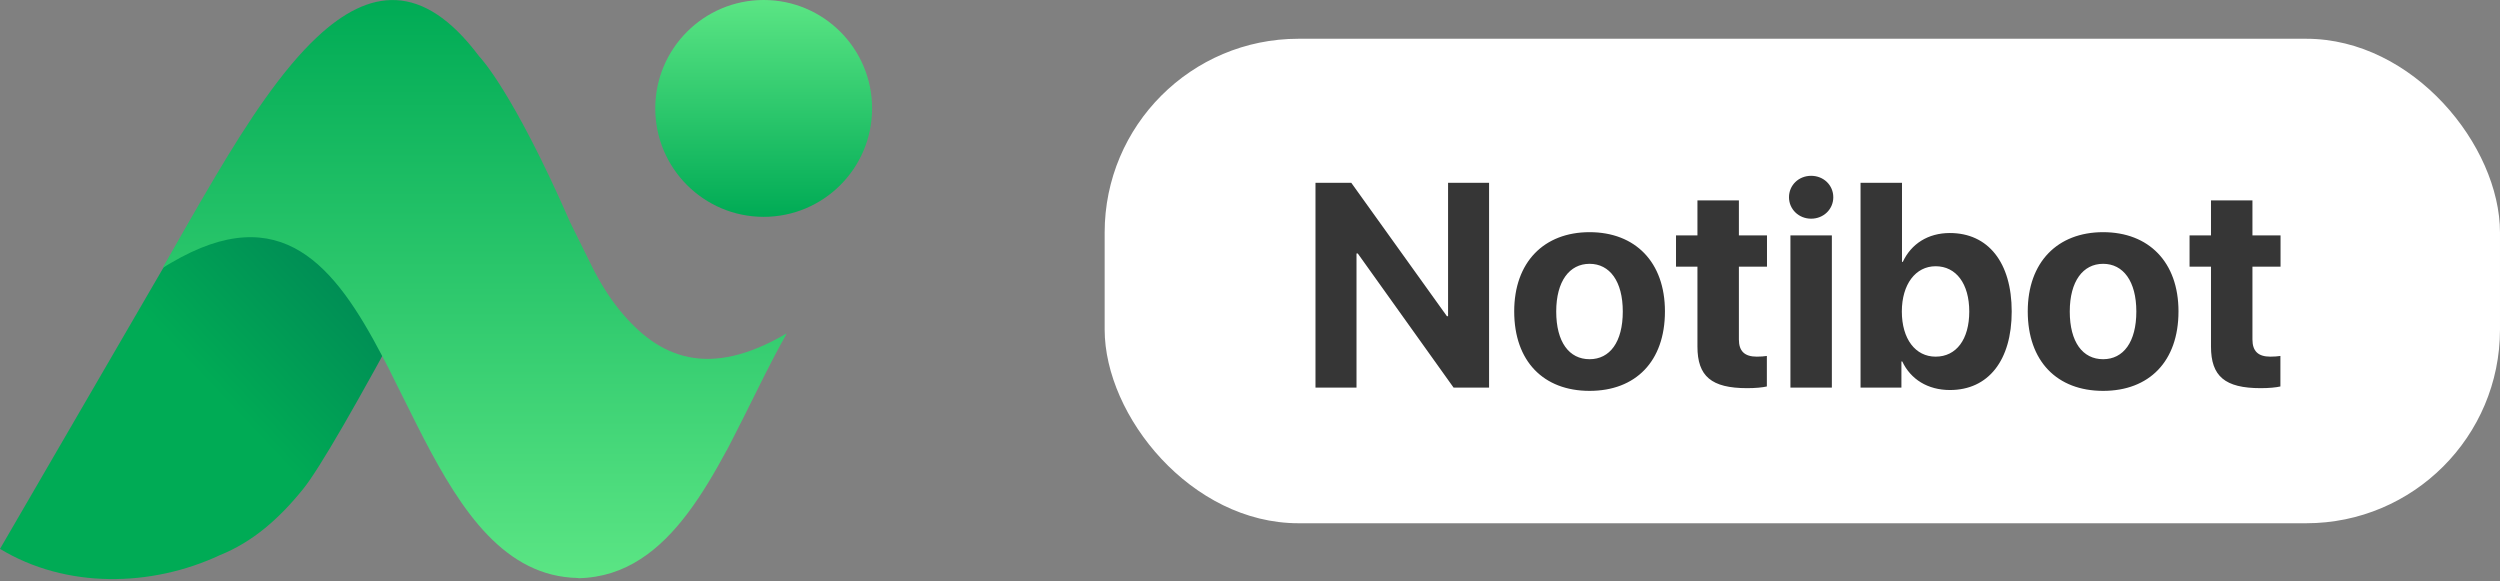 <?xml version="1.0" encoding="UTF-8"?> <svg xmlns="http://www.w3.org/2000/svg" width="129" height="30" viewBox="0 0 129 30" fill="none"><rect x="0" y="0" width="129" height="30" fill="#808080" stroke="none"/> <path fill-rule="evenodd" clip-rule="evenodd" d="M10.828 9.686C15.991 12.354 16.224 12.471 16.235 12.483C16.235 12.483 16.305 12.518 21.457 15.187C18.415 20.839 16.48 24.196 15.641 25.233C14.382 26.795 13.019 27.972 11.34 28.648C7.797 30.303 3.403 30.385 0 28.322L10.828 9.686Z" fill="url(#paint0_linear_191_334)"></path> <path fill-rule="evenodd" clip-rule="evenodd" d="M38.31 21.667L38.392 21.504C38.368 21.55 38.345 21.597 38.322 21.644C38.054 22.168 37.786 22.704 37.506 23.217L38.31 21.667Z" fill="url(#paint1_linear_191_334)"></path> <path fill-rule="evenodd" clip-rule="evenodd" d="M40.618 17.191C40.594 17.226 40.583 17.25 40.56 17.285L40.618 17.191C40.606 17.191 40.606 17.191 40.618 17.191Z" fill="url(#paint2_linear_191_334)"></path> <path fill-rule="evenodd" clip-rule="evenodd" d="M39.406 11.189C42.495 11.189 45 8.683 45 5.594C45 2.506 42.495 0 39.406 0C36.317 0 33.812 2.506 33.812 5.594C33.812 8.683 36.317 11.189 39.406 11.189Z" fill="url(#paint3_linear_191_334)"></path> <path fill-rule="evenodd" clip-rule="evenodd" d="M31.981 16.014C31.422 15.326 30.956 14.568 30.559 13.776L29.429 11.491C26.468 4.72 24.779 2.96 24.72 2.902C21.795 -1.003 19.033 -0.583 16.364 1.911C14.569 3.589 12.82 6.223 11.107 9.114C10.583 9.999 10.047 10.92 9.522 11.841C9.114 12.552 8.73 13.228 8.392 13.822C8.403 13.811 8.415 13.799 8.438 13.799C8.566 13.717 8.695 13.636 8.823 13.566C14.522 10.209 17.296 13.741 19.72 18.368C19.942 18.776 20.151 19.195 20.361 19.627C20.863 20.617 21.352 21.631 21.865 22.622C23.823 26.386 26.049 29.755 29.837 29.825V29.836C31.061 29.813 32.121 29.452 33.054 28.846C34.883 27.669 36.247 25.559 37.494 23.24L37.506 23.228L38.298 21.678L38.38 21.515C39.103 20.069 39.802 18.613 40.548 17.296L40.594 17.202C36.562 19.568 33.998 18.484 31.981 16.014Z" fill="url(#paint4_linear_191_334)"></path> <rect x="57" y="2" width="72" height="25" rx="10" fill="white"></rect> <path d="M69.996 20H67.879V9.431H69.725L74.661 16.316H74.72V9.431H76.836V20H75.005L70.061 13.079H69.996V20ZM82.022 20.169C79.649 20.169 78.133 18.645 78.133 16.067C78.133 13.525 79.671 11.98 82.022 11.98C84.373 11.98 85.911 13.518 85.911 16.067C85.911 18.652 84.395 20.169 82.022 20.169ZM82.022 18.535C83.069 18.535 83.736 17.649 83.736 16.074C83.736 14.514 83.062 13.613 82.022 13.613C80.982 13.613 80.301 14.514 80.301 16.074C80.301 17.649 80.967 18.535 82.022 18.535ZM87.588 10.339H89.727V12.148H91.177V13.76H89.727V17.517C89.727 18.118 90.02 18.403 90.65 18.403C90.84 18.403 91.038 18.389 91.17 18.367V19.941C90.95 19.993 90.584 20.029 90.152 20.029C88.306 20.029 87.588 19.414 87.588 17.883V13.76H86.482V12.148H87.588V10.339ZM92.386 20V12.148H94.524V20H92.386ZM93.455 11.284C92.811 11.284 92.312 10.793 92.312 10.178C92.312 9.556 92.811 9.072 93.455 9.072C94.1 9.072 94.598 9.556 94.598 10.178C94.598 10.793 94.1 11.284 93.455 11.284ZM100.618 20.125C99.468 20.125 98.589 19.568 98.157 18.652H98.113V20H96.004V9.431H98.143V13.511H98.186C98.619 12.581 99.49 12.024 100.611 12.024C102.588 12.024 103.804 13.54 103.804 16.074C103.804 18.601 102.596 20.125 100.618 20.125ZM99.878 13.738C98.846 13.738 98.135 14.668 98.135 16.074C98.135 17.495 98.838 18.403 99.878 18.403C100.948 18.403 101.614 17.51 101.614 16.074C101.614 14.646 100.94 13.738 99.878 13.738ZM108.521 20.169C106.148 20.169 104.632 18.645 104.632 16.067C104.632 13.525 106.17 11.98 108.521 11.98C110.872 11.98 112.41 13.518 112.41 16.067C112.41 18.652 110.894 20.169 108.521 20.169ZM108.521 18.535C109.568 18.535 110.235 17.649 110.235 16.074C110.235 14.514 109.561 13.613 108.521 13.613C107.481 13.613 106.8 14.514 106.8 16.074C106.8 17.649 107.466 18.535 108.521 18.535ZM114.087 10.339H116.226V12.148H117.676V13.76H116.226V17.517C116.226 18.118 116.519 18.403 117.149 18.403C117.339 18.403 117.537 18.389 117.669 18.367V19.941C117.449 19.993 117.083 20.029 116.651 20.029C114.805 20.029 114.087 19.414 114.087 17.883V13.76H112.981V12.148H114.087V10.339Z" fill="#363636"></path> <defs> <linearGradient id="paint0_linear_191_334" x1="21.423" y1="10.8" x2="11.271" y2="20.361" gradientUnits="userSpaceOnUse"> <stop stop-color="#007B55"></stop> <stop offset="1" stop-color="#00AB55"></stop> </linearGradient> <linearGradient id="paint1_linear_191_334" x1="37.949" y1="23.221" x2="37.949" y2="21.51" gradientUnits="userSpaceOnUse"> <stop stop-color="#5BE584"></stop> <stop offset="1" stop-color="#00AB55"></stop> </linearGradient> <linearGradient id="paint2_linear_191_334" x1="40.586" y1="17.287" x2="40.586" y2="17.193" gradientUnits="userSpaceOnUse"> <stop stop-color="#5BE584"></stop> <stop offset="1" stop-color="#00AB55"></stop> </linearGradient> <linearGradient id="paint3_linear_191_334" x1="39.405" y1="0" x2="39.405" y2="11.189" gradientUnits="userSpaceOnUse"> <stop stop-color="#5BE584"></stop> <stop offset="1" stop-color="#00AB55"></stop> </linearGradient> <linearGradient id="paint4_linear_191_334" x1="24.501" y1="29.836" x2="24.501" y2="-0" gradientUnits="userSpaceOnUse"> <stop stop-color="#5BE584"></stop> <stop offset="1" stop-color="#00AB55"></stop> </linearGradient> </defs> </svg> 